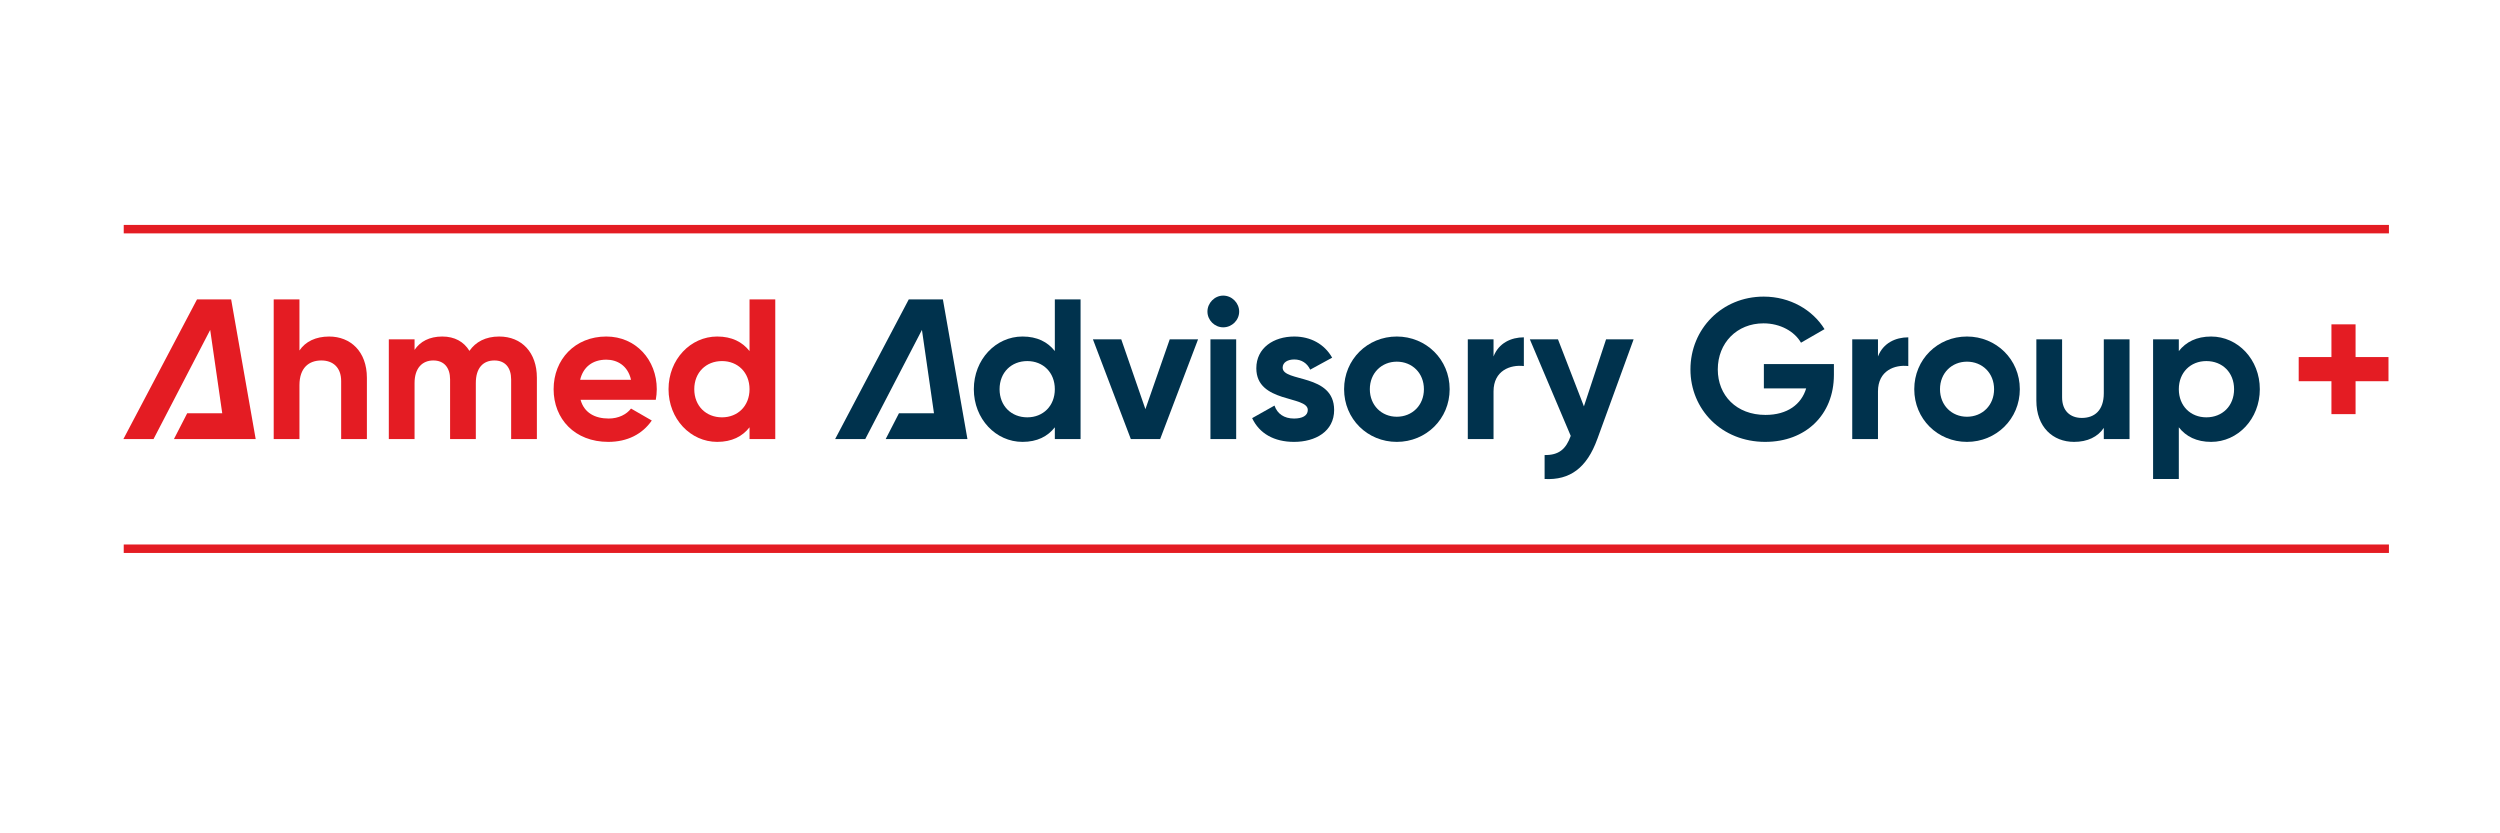 <?xml version="1.0" encoding="UTF-8"?><svg id="uuid-0dd9e2b1-278e-44d4-af40-637b9f87f308" xmlns="http://www.w3.org/2000/svg" width="210" height="70" viewBox="0 0 210 70"><rect width="210" height="70" fill="none"/><rect x="10.349" y="7.134" width="206.015" height="50.915" fill="none"/><path d="M30.819,31.738v5.145h-2.162v-4.877c0-1.139-.688-1.727-1.66-1.727-1.056,0-1.843.621-1.843,2.079v4.526h-2.163v-11.733h2.163v4.291c.502-.754,1.374-1.173,2.497-1.173,1.776,0,3.168,1.24,3.168,3.47Z" fill="#e41c23"/><path d="M45.098,31.721v5.162h-2.162v-5.012c0-.988-.503-1.592-1.408-1.592-.956,0-1.559.638-1.559,1.894v4.71h-2.162v-5.012c0-.988-.503-1.592-1.409-1.592-.922,0-1.575.638-1.575,1.894v4.71h-2.163v-8.38h2.163v.888c.469-.705,1.257-1.123,2.329-1.123,1.039,0,1.81.436,2.28,1.206.52-.753,1.358-1.206,2.497-1.206,1.911,0,3.168,1.358,3.168,3.453Z" fill="#e41c23"/><path d="M51.129,35.157c.838,0,1.509-.353,1.877-.839l1.744,1.006c-.788,1.139-2.045,1.794-3.654,1.794-2.815,0-4.592-1.927-4.592-4.426,0-2.497,1.794-4.424,4.426-4.424,2.48,0,4.239,1.961,4.239,4.424,0,.32-.033.604-.083.889h-6.319c.303,1.106,1.224,1.576,2.364,1.576ZM50.929,30.212c-1.157,0-1.945.62-2.197,1.692h4.274c-.268-1.206-1.173-1.692-2.077-1.692Z" fill="#e41c23"/><path d="M65.123,36.883h-2.162v-.989c-.603.771-1.491,1.224-2.715,1.224-2.245,0-4.089-1.927-4.089-4.426,0-2.497,1.844-4.424,4.089-4.424,1.224,0,2.112.453,2.715,1.223v-4.341h2.162v11.733ZM62.961,32.692c0-1.408-.988-2.362-2.312-2.362-1.341,0-2.33.955-2.33,2.362,0,1.409.989,2.364,2.33,2.364,1.324,0,2.312-.955,2.312-2.364Z" fill="#e41c23"/><polygon points="19.416 25.148 16.55 25.148 10.364 36.882 12.896 36.882 17.656 27.712 18.668 34.715 15.724 34.715 14.61 36.882 18.981 36.882 20.056 36.882 21.478 36.882 19.416 25.148" fill="#e41c23"/><path d="M90.768,36.883h-2.162v-.989c-.603.771-1.491,1.224-2.715,1.224-2.245,0-4.089-1.927-4.089-4.426,0-2.497,1.844-4.424,4.089-4.424,1.224,0,2.112.453,2.715,1.223v-4.341h2.162v11.733ZM88.606,32.692c0-1.408-.988-2.362-2.312-2.362-1.341,0-2.33.955-2.33,2.362,0,1.409.989,2.364,2.33,2.364,1.324,0,2.312-.955,2.312-2.364Z" fill="#00324d"/><path d="M97.454,36.883h-2.464l-3.185-8.38h2.38l2.029,5.867,2.044-5.867h2.38l-3.185,8.38Z" fill="#00324d"/><path d="M101.425,26.172c0-.721.603-1.341,1.324-1.341.736,0,1.341.62,1.341,1.341s-.604,1.324-1.341,1.324c-.721,0-1.324-.603-1.324-1.324ZM103.839,28.503v8.38h-2.162v-8.38h2.162Z" fill="#00324d"/><path d="M112.068,34.436c0,1.81-1.576,2.682-3.368,2.682-1.677,0-2.917-.705-3.52-1.995l1.877-1.055c.233.686.804,1.089,1.642,1.089.686,0,1.156-.235,1.156-.721,0-1.224-4.324-.553-4.324-3.503,0-1.71,1.458-2.665,3.185-2.665,1.358,0,2.53.62,3.185,1.776l-1.844,1.006c-.252-.536-.721-.855-1.341-.855-.536,0-.973.235-.973.688,0,1.24,4.324.468,4.324,3.553Z" fill="#00324d"/><path d="M112.904,32.692c0-2.497,1.961-4.424,4.426-4.424,2.464,0,4.441,1.927,4.441,4.424,0,2.498-1.977,4.426-4.441,4.426-2.465,0-4.426-1.927-4.426-4.426ZM119.609,32.692c0-1.358-.989-2.312-2.279-2.312-1.274,0-2.264.955-2.264,2.312s.989,2.314,2.264,2.314c1.29,0,2.279-.956,2.279-2.314Z" fill="#00324d"/><path d="M128.004,28.335v2.414c-1.123-.133-2.547.368-2.547,2.129v4.006h-2.162v-8.38h2.162v1.441c.435-1.139,1.491-1.609,2.547-1.609Z" fill="#00324d"/><path d="M134.171,36.883c-.871,2.414-2.296,3.47-4.424,3.352v-2.011c1.189.017,1.792-.486,2.195-1.609l-3.436-8.112h2.364l2.179,5.632,1.861-5.632h2.314l-3.051,8.38Z" fill="#00324d"/><path d="M148.283,37.118c-3.671,0-6.286-2.732-6.286-6.085,0-3.402,2.648-6.118,6.151-6.118,2.229,0,4.123,1.124,5.112,2.733l-1.977,1.139c-.536-.939-1.727-1.626-3.151-1.626-2.229,0-3.838,1.642-3.838,3.871,0,2.179,1.558,3.821,4.006,3.821,1.843,0,3.017-.888,3.418-2.229h-3.553v-2.045h5.883v.906c0,3.385-2.397,5.632-5.765,5.632Z" fill="#00324d"/><path d="M160.297,28.335v2.414c-1.123-.133-2.547.368-2.547,2.129v4.006h-2.162v-8.38h2.162v1.441c.435-1.139,1.491-1.609,2.547-1.609Z" fill="#00324d"/><path d="M160.798,32.692c0-2.497,1.961-4.424,4.426-4.424,2.464,0,4.441,1.927,4.441,4.424,0,2.498-1.977,4.426-4.441,4.426-2.465,0-4.426-1.927-4.426-4.426ZM167.503,32.692c0-1.358-.989-2.312-2.279-2.312-1.274,0-2.264.955-2.264,2.312s.989,2.314,2.264,2.314c1.29,0,2.279-.956,2.279-2.314Z" fill="#00324d"/><path d="M178.881,36.883h-2.162v-.939c-.503.754-1.374,1.174-2.497,1.174-1.777,0-3.168-1.241-3.168-3.47v-5.145h2.162v4.877c0,1.139.688,1.726,1.659,1.726,1.056,0,1.844-.62,1.844-2.077v-4.526h2.162v8.38Z" fill="#00324d"/><path d="M189.825,32.692c0,2.498-1.844,4.426-4.089,4.426-1.224,0-2.112-.453-2.715-1.224v4.341h-2.162v-11.732h2.162v.988c.603-.77,1.491-1.223,2.715-1.223,2.245,0,4.089,1.927,4.089,4.424ZM187.663,32.692c0-1.408-.989-2.362-2.33-2.362-1.324,0-2.312.955-2.312,2.362,0,1.409.988,2.364,2.312,2.364,1.341,0,2.33-.955,2.33-2.364Z" fill="#00324d"/><path d="M197.868,32.022v2.765h-2.027v-2.765h-2.75v-2.029h2.75v-2.748h2.027v2.748h2.765v2.029h-2.765Z" fill="#e41c23"/><polygon points="79.203 25.148 76.337 25.148 70.151 36.882 72.682 36.882 77.443 27.712 78.454 34.715 75.511 34.715 74.397 36.882 78.767 36.882 79.843 36.882 81.265 36.882 79.203 25.148" fill="#00324d"/><rect x="10.393" y="18.893" width="190.277" height=".711" fill="#e41c23"/><rect x="10.393" y="45.737" width="190.277" height=".711" fill="#e41c23"/></svg>